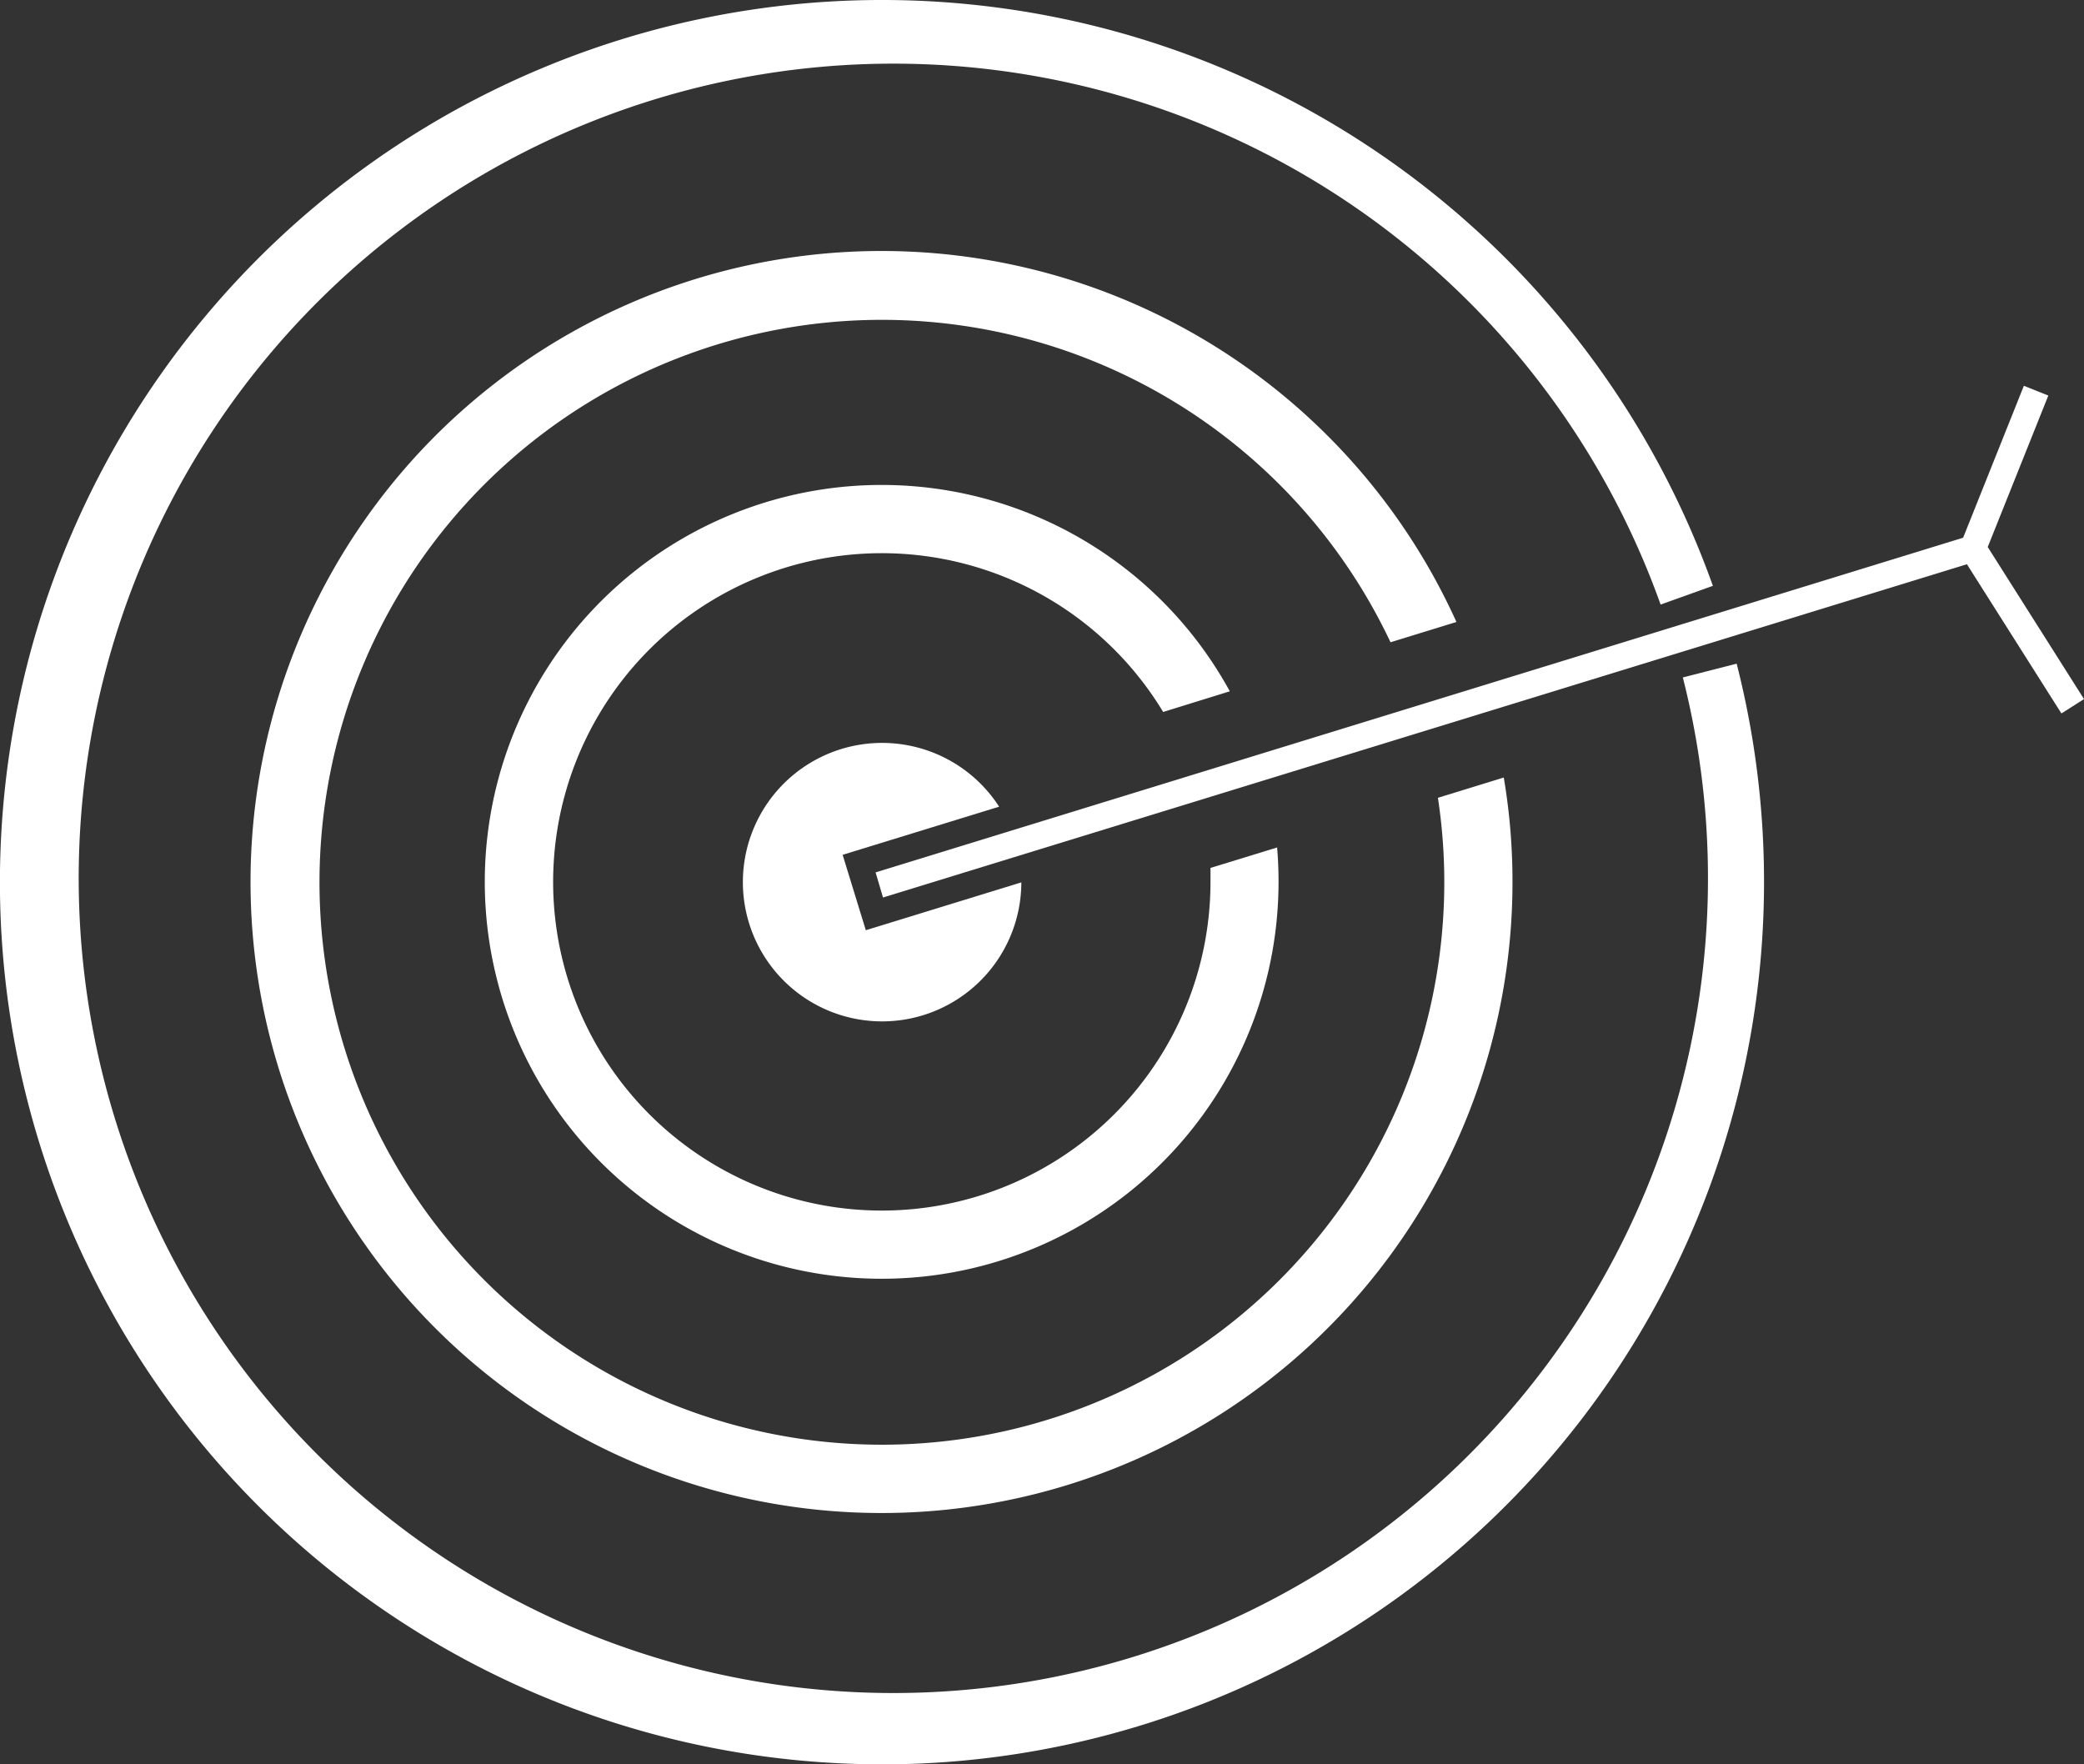 <svg xmlns="http://www.w3.org/2000/svg" width="28.14" height="23.822" viewBox="0 0 28.14 23.822">
  <rect x="0" y="0" width="28.14" height="23.822" fill="#333333" stroke="none"/>
  <g id="Group_39989" data-name="Group 39989" transform="translate(-859.946 -32.838)">
    <path id="Path_34498" data-name="Path 34498" d="M3347.941,151.213a11.911,11.911,0,1,1,11.218-15.912l-.706.253a11,11,0,1,0,.3.984l.727-.186a11.917,11.917,0,0,1-11.541,14.862" transform="translate(-2476.084 -94.553)" fill="#fff"/>
    <path id="Path_34499" data-name="Path 34499" d="M3363.049,148.6l-.906.278c0,.063,0,.126,0,.188a4.438,4.438,0,1,1-.639-2.294l.9-.279a5.359,5.359,0,1,0,.658,2.573c0-.156-.006-.312-.02-.467m3.062-.942-.89.274a7.594,7.594,0,1,1-.64-2.1l.89-.274a8.52,8.52,0,1,0,.757,3.513,8.422,8.422,0,0,0-.117-1.409" transform="translate(-2485.852 -104.321)" fill="#fff"/>
    <path id="Path_34500" data-name="Path 34500" d="M3378.7,168.183a1.88,1.88,0,1,1-.3-1.022l-2.113.65.313,1.018Z" transform="translate(-2504.963 -123.431)" fill="#fff"/>
    <path id="Path_34501" data-name="Path 34501" d="M3398.212,151.823l-1.3-2.053.818-2.045-.33-.132-.82,2.051-14.685,4.519.1.339,14.636-4.5,1.276,2.015Z" transform="translate(-2510.126 -109.546)" fill="#fff"/>
  </g>
</svg>

